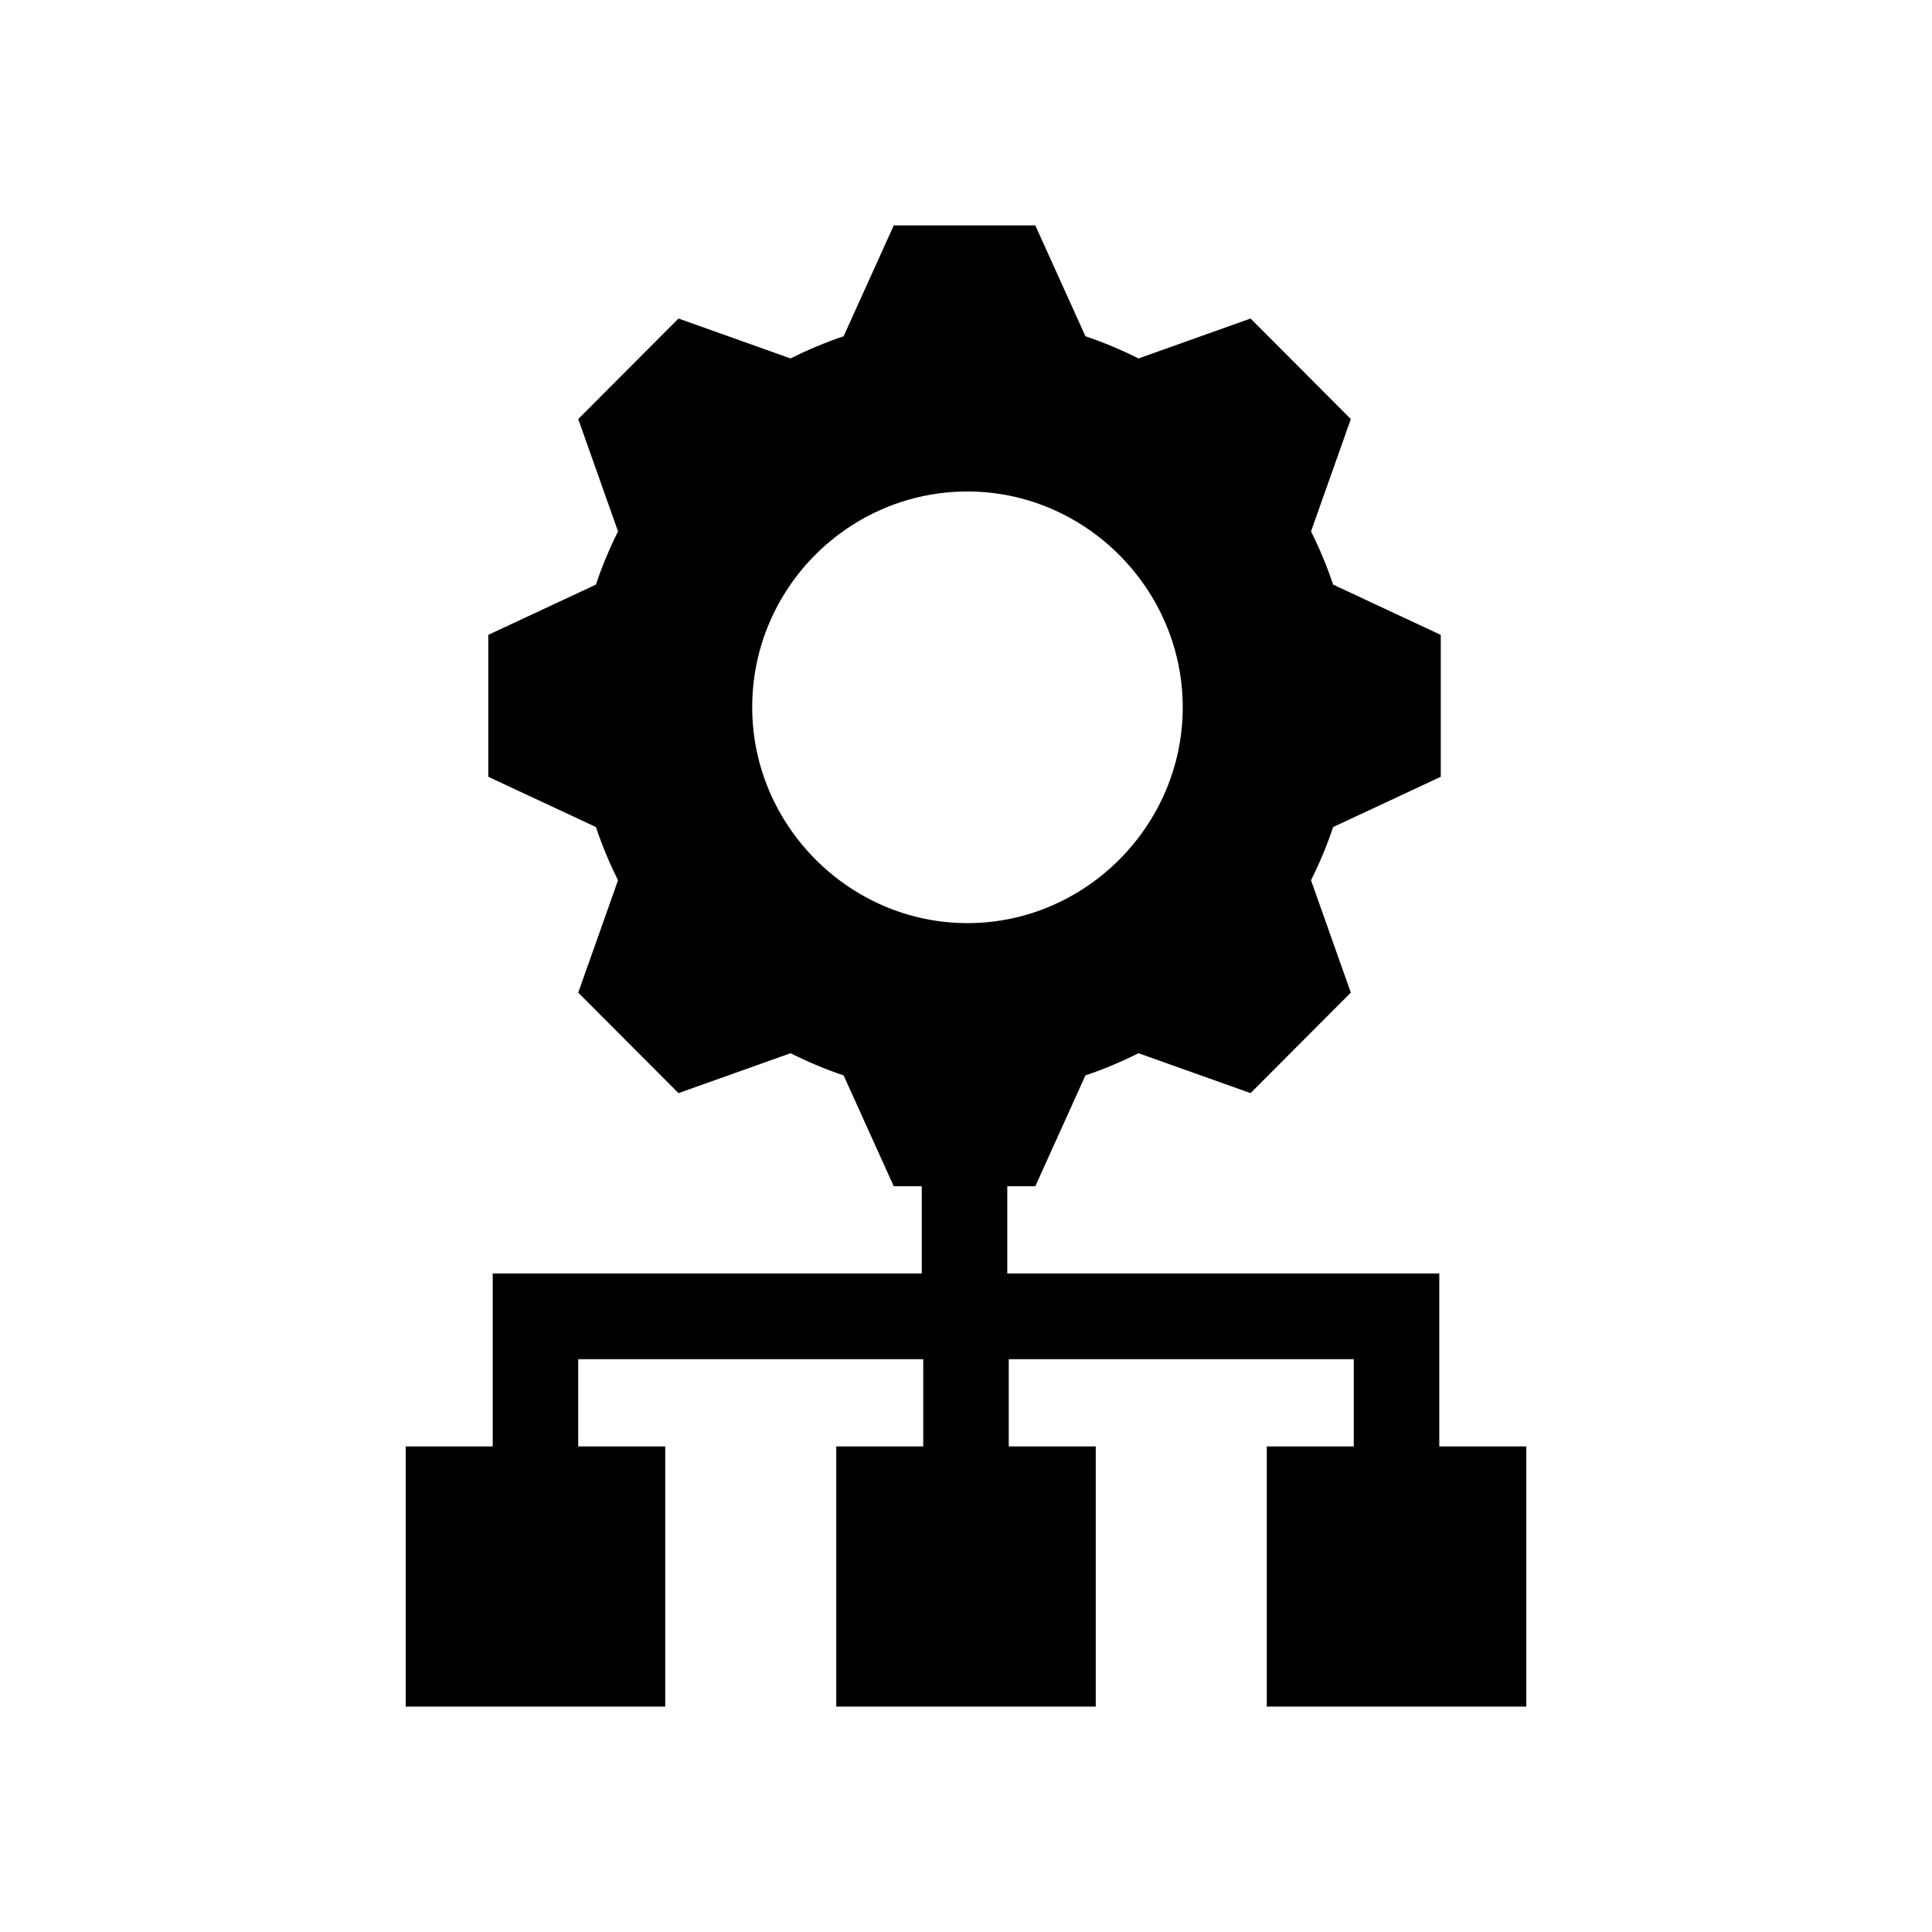 <svg width="300" height="300" viewBox="0 0 300 300" fill="none" xmlns="http://www.w3.org/2000/svg">
<path d="M76.508 197.744V224.601H63V265H103.295V224.601H89.787V211.058H143.361V224.601H129.853V265H170.147V224.601H156.639V211.058H210.213V224.601H196.705V265H237V224.601H223.492V197.744H156.411V184.202H160.761L168.545 166.986C171.292 166.068 174.039 164.92 176.787 163.543L194.187 169.741L209.755 154.132L203.574 136.687C204.947 133.932 206.092 131.178 207.008 128.423L223.721 120.619V98.583L207.008 90.778C206.092 88.024 204.947 85.269 203.574 82.515L209.755 65.07L194.187 49.461L176.787 55.659C174.039 54.281 171.292 53.134 168.545 52.216L160.761 35H138.782L130.997 52.216C128.25 53.134 125.503 54.281 122.755 55.659L105.355 49.461L89.787 65.07L95.968 82.515C94.595 85.269 93.45 88.024 92.534 90.778L75.821 98.583V120.619L92.534 128.423C93.45 131.178 94.595 133.932 95.968 136.687L89.787 154.132L105.355 169.741L122.755 163.543C125.503 164.92 128.25 166.068 130.997 166.986L138.782 184.202H143.132V197.744H76.05H76.508ZM116.803 109.83C116.803 91.237 131.913 76.317 150.229 76.317C168.545 76.317 183.655 91.467 183.655 109.83C183.655 128.194 168.545 143.343 150.229 143.343C131.913 143.343 116.803 128.194 116.803 109.83Z" fill="black"/>
</svg>

